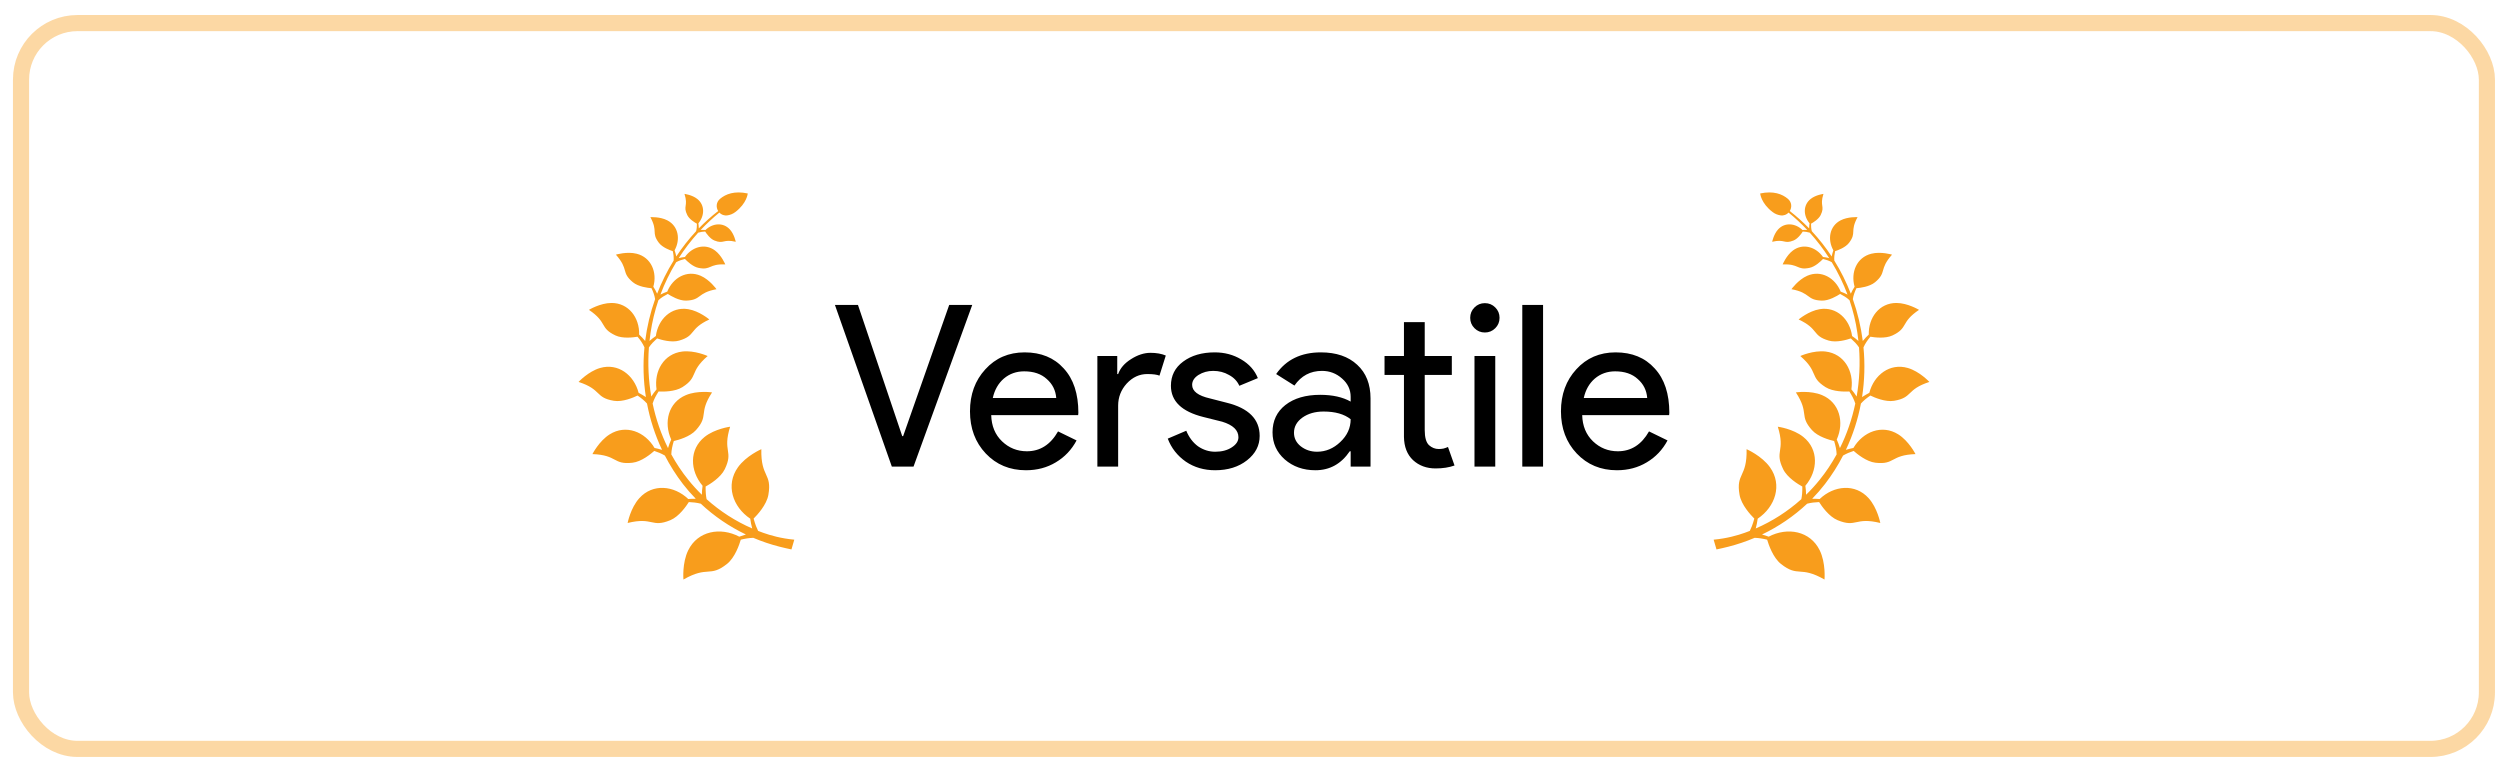 <svg xmlns="http://www.w3.org/2000/svg" fill="none" viewBox="0 0 155 47" height="47" width="155">
<rect stroke-opacity="0.4" stroke="#F89D1C" rx="3.5" height="45" width="152.884" y="1.431" x="1.304"></rect>
<path fill="#F89D1C" d="M36.731 28.154C38.299 28.211 37.995 28.828 39.215 28.689C39.771 28.625 40.357 28.142 40.564 27.957C40.793 28.031 41.016 28.123 41.222 28.245C41.538 28.858 41.912 29.449 42.344 30.012C42.591 30.331 42.856 30.636 43.138 30.923C42.982 30.922 42.826 30.927 42.672 30.939C41.785 30.094 40.468 29.966 39.638 30.886C39.092 31.491 38.913 32.425 38.913 32.425C40.505 32.034 40.376 32.74 41.562 32.251C42.102 32.027 42.552 31.374 42.707 31.128C42.958 31.138 43.208 31.166 43.449 31.229C44.275 32.005 45.223 32.649 46.246 33.139C46.108 33.178 45.971 33.224 45.836 33.274C44.664 32.66 43.259 32.917 42.67 34.117C42.282 34.908 42.373 35.931 42.373 35.931C43.91 35.053 43.985 35.824 45.072 34.965C45.567 34.573 45.841 33.761 45.929 33.46C46.184 33.397 46.443 33.353 46.703 33.345C47.234 33.571 47.783 33.756 48.343 33.898C48.572 33.955 48.846 34.02 49.07 34.065L49.246 33.46C48.428 33.384 47.772 33.195 47.323 33.035C47.216 32.997 47.11 32.957 47.004 32.916C46.955 32.819 46.911 32.719 46.873 32.618C46.816 32.465 46.767 32.31 46.724 32.152C46.948 31.931 47.53 31.304 47.639 30.683C47.877 29.318 47.163 29.619 47.203 27.849C47.203 27.849 46.261 28.257 45.751 28.974C44.976 30.063 45.418 31.421 46.515 32.158C46.543 32.365 46.583 32.569 46.637 32.765C45.605 32.317 44.646 31.701 43.809 30.949C43.786 30.84 43.772 30.729 43.762 30.618C43.75 30.468 43.746 30.317 43.748 30.166C44.004 30.026 44.681 29.616 44.936 29.09C45.495 27.935 44.782 28.022 45.268 26.456C45.268 26.456 44.325 26.579 43.688 27.088C42.721 27.862 42.77 29.183 43.56 30.118C43.533 30.304 43.517 30.491 43.515 30.674C43.217 30.384 42.936 30.075 42.675 29.75C42.275 29.256 41.924 28.727 41.621 28.173C41.624 28.037 41.642 27.899 41.668 27.764C41.697 27.623 41.733 27.483 41.775 27.344C42.047 27.282 42.778 27.083 43.15 26.666C43.968 25.75 43.289 25.642 44.148 24.329C44.148 24.329 43.247 24.195 42.528 24.496C41.435 24.954 41.133 26.183 41.614 27.251C41.536 27.425 41.468 27.604 41.417 27.782C40.983 26.907 40.665 25.976 40.463 25.018C40.503 24.888 40.557 24.761 40.619 24.638C40.684 24.513 40.756 24.391 40.832 24.272C41.105 24.287 41.846 24.295 42.308 24.003C43.324 23.361 42.714 23.078 43.874 22.073C43.874 22.073 43.063 21.705 42.305 21.795C41.154 21.932 40.54 23.007 40.706 24.141C40.586 24.284 40.475 24.432 40.38 24.586C40.205 23.582 40.156 22.555 40.233 21.54C40.3 21.438 40.378 21.342 40.461 21.252C40.55 21.158 40.644 21.068 40.741 20.982C40.978 21.064 41.63 21.258 42.111 21.116C43.168 20.806 42.702 20.402 43.978 19.807C43.978 19.807 43.355 19.279 42.664 19.168C41.614 18.999 40.802 19.792 40.663 20.834C40.524 20.928 40.392 21.03 40.269 21.139C40.288 20.971 40.309 20.802 40.334 20.635C40.435 19.946 40.599 19.27 40.822 18.613C40.908 18.531 41.005 18.458 41.106 18.393C41.203 18.332 41.302 18.276 41.404 18.224C41.588 18.345 42.102 18.653 42.543 18.638C43.513 18.604 43.203 18.158 44.422 17.93C44.422 17.93 44.006 17.343 43.441 17.097C42.582 16.724 41.716 17.223 41.37 18.081C41.223 18.133 41.08 18.195 40.945 18.266C41.207 17.568 41.535 16.895 41.922 16.257C42.088 16.162 42.277 16.101 42.466 16.055C42.592 16.189 42.949 16.537 43.309 16.609C44.102 16.768 43.936 16.347 44.968 16.395C44.968 16.395 44.743 15.84 44.332 15.532C43.708 15.065 42.91 15.303 42.465 15.933C42.334 15.947 42.205 15.97 42.08 16.003C42.438 15.445 42.842 14.917 43.287 14.425C43.425 14.381 43.574 14.363 43.72 14.355C43.798 14.478 44.024 14.802 44.294 14.912C44.888 15.153 44.821 14.8 45.617 14.991C45.617 14.991 45.525 14.526 45.251 14.225C44.834 13.769 44.178 13.836 43.738 14.26C43.639 14.252 43.54 14.251 43.443 14.257C43.804 13.873 44.19 13.513 44.6 13.18C44.72 13.309 44.899 13.385 45.111 13.351C45.27 13.326 45.432 13.265 45.584 13.151C46.313 12.601 46.361 11.995 46.361 11.995C45.534 11.817 44.991 12.034 44.645 12.326C44.395 12.536 44.386 12.855 44.526 13.083C44.097 13.417 43.696 13.777 43.325 14.16C43.325 14.054 43.315 13.95 43.3 13.845C43.692 13.376 43.713 12.716 43.228 12.332C42.909 12.08 42.438 12.021 42.438 12.021C42.684 12.801 42.328 12.76 42.611 13.335C42.739 13.596 43.079 13.799 43.207 13.868C43.211 14.026 43.2 14.183 43.16 14.333C42.703 14.824 42.292 15.349 41.928 15.901C41.904 15.772 41.867 15.646 41.824 15.521C42.199 14.847 42.069 14.024 41.377 13.663C40.922 13.426 40.324 13.464 40.324 13.464C40.814 14.373 40.363 14.406 40.849 15.052C41.07 15.345 41.539 15.517 41.714 15.572C41.756 15.765 41.779 15.961 41.766 16.155C41.36 16.808 41.017 17.496 40.742 18.209C40.676 18.058 40.595 17.916 40.507 17.778C40.758 16.886 40.379 15.96 39.471 15.731C38.873 15.579 38.185 15.789 38.185 15.789C39.01 16.715 38.492 16.878 39.238 17.498C39.578 17.781 40.173 17.852 40.393 17.868C40.497 18.084 40.58 18.31 40.617 18.546C40.319 19.387 40.112 20.258 40 21.142C39.887 20.999 39.761 20.869 39.628 20.744C39.654 19.692 38.975 18.781 37.911 18.784C37.211 18.786 36.513 19.211 36.513 19.211C37.681 19.997 37.157 20.323 38.153 20.795C38.607 21.01 39.282 20.919 39.528 20.876C39.698 21.078 39.849 21.295 39.956 21.536C39.858 22.561 39.886 23.598 40.045 24.621C40.032 24.612 40.018 24.603 40.005 24.593C39.872 24.507 39.734 24.428 39.594 24.355C39.306 23.245 38.322 22.493 37.208 22.814C36.475 23.026 35.871 23.68 35.871 23.68C37.33 24.155 36.878 24.653 38.063 24.85C38.604 24.939 39.284 24.643 39.529 24.523C39.742 24.667 39.942 24.828 40.114 25.018C40.3 26.002 40.61 26.968 41.047 27.891C40.894 27.844 40.738 27.805 40.581 27.773C39.986 26.763 38.808 26.299 37.803 26.928C37.142 27.341 36.731 28.154 36.731 28.154Z"></path>
<path fill="black" d="M56.638 28.931H55.294L51.766 18.907H53.194L55.938 27.041H55.994L58.85 18.907H60.278L56.638 28.931ZM63.611 29.155C62.603 29.155 61.772 28.809 61.119 28.119C60.465 27.428 60.139 26.555 60.139 25.501C60.139 24.455 60.456 23.587 61.091 22.897C61.725 22.197 62.538 21.847 63.527 21.847C64.544 21.847 65.352 22.178 65.949 22.841C66.555 23.494 66.859 24.413 66.859 25.599L66.845 25.739H61.455C61.474 26.411 61.697 26.952 62.127 27.363C62.556 27.773 63.069 27.979 63.667 27.979C64.488 27.979 65.132 27.568 65.599 26.747L66.747 27.307C66.439 27.885 66.01 28.338 65.459 28.665C64.918 28.991 64.302 29.155 63.611 29.155ZM61.553 24.675H65.487C65.45 24.199 65.254 23.807 64.899 23.499C64.553 23.181 64.087 23.023 63.499 23.023C63.014 23.023 62.593 23.172 62.239 23.471C61.894 23.769 61.665 24.171 61.553 24.675ZM69.325 28.931H68.037V22.071H69.269V23.191H69.325C69.455 22.827 69.721 22.519 70.123 22.267C70.533 22.005 70.935 21.875 71.327 21.875C71.7 21.875 72.017 21.931 72.279 22.043L71.887 23.289C71.728 23.223 71.476 23.191 71.131 23.191C70.645 23.191 70.221 23.387 69.857 23.779C69.502 24.171 69.325 24.628 69.325 25.151V28.931ZM78.099 27.027C78.099 27.624 77.838 28.128 77.315 28.539C76.793 28.949 76.135 29.155 75.341 29.155C74.65 29.155 74.044 28.977 73.521 28.623C72.999 28.259 72.625 27.783 72.401 27.195L73.549 26.705C73.717 27.115 73.96 27.437 74.277 27.671C74.604 27.895 74.959 28.007 75.341 28.007C75.752 28.007 76.093 27.918 76.363 27.741C76.643 27.563 76.783 27.353 76.783 27.111C76.783 26.672 76.447 26.35 75.775 26.145L74.599 25.851C73.264 25.515 72.597 24.871 72.597 23.919C72.597 23.293 72.849 22.794 73.353 22.421C73.867 22.038 74.52 21.847 75.313 21.847C75.92 21.847 76.466 21.991 76.951 22.281C77.446 22.57 77.791 22.957 77.987 23.443L76.839 23.919C76.709 23.629 76.494 23.405 76.195 23.247C75.906 23.079 75.579 22.995 75.215 22.995C74.879 22.995 74.576 23.079 74.305 23.247C74.044 23.415 73.913 23.62 73.913 23.863C73.913 24.255 74.282 24.535 75.019 24.703L76.055 24.969C77.418 25.305 78.099 25.991 78.099 27.027ZM80.227 26.831C80.227 27.167 80.367 27.447 80.647 27.671C80.936 27.895 81.272 28.007 81.655 28.007C82.196 28.007 82.677 27.806 83.097 27.405C83.526 27.003 83.741 26.532 83.741 25.991C83.339 25.673 82.779 25.515 82.061 25.515C81.538 25.515 81.099 25.641 80.745 25.893C80.399 26.145 80.227 26.457 80.227 26.831ZM81.893 21.847C82.845 21.847 83.596 22.103 84.147 22.617C84.697 23.121 84.973 23.816 84.973 24.703V28.931H83.741V27.979H83.685C83.153 28.763 82.443 29.155 81.557 29.155C80.801 29.155 80.166 28.931 79.653 28.483C79.149 28.035 78.897 27.475 78.897 26.803C78.897 26.093 79.163 25.529 79.695 25.109C80.236 24.689 80.955 24.479 81.851 24.479C82.616 24.479 83.246 24.619 83.741 24.899V24.605C83.741 24.157 83.563 23.779 83.209 23.471C82.854 23.153 82.439 22.995 81.963 22.995C81.244 22.995 80.675 23.298 80.255 23.905L79.121 23.191C79.746 22.295 80.67 21.847 81.893 21.847ZM89.005 29.043C88.445 29.043 87.978 28.87 87.605 28.525C87.241 28.179 87.054 27.699 87.045 27.083V23.247H85.841V22.071H87.045V19.971H88.333V22.071H90.013V23.247H88.333V26.663C88.333 27.12 88.421 27.433 88.599 27.601C88.776 27.759 88.977 27.839 89.201 27.839C89.303 27.839 89.401 27.829 89.495 27.811C89.597 27.783 89.691 27.75 89.775 27.713L90.181 28.861C89.845 28.982 89.453 29.043 89.005 29.043ZM92.972 19.705C92.972 19.957 92.884 20.171 92.706 20.349C92.529 20.526 92.314 20.615 92.062 20.615C91.81 20.615 91.596 20.526 91.418 20.349C91.241 20.171 91.152 19.957 91.152 19.705C91.152 19.453 91.241 19.238 91.418 19.061C91.596 18.883 91.81 18.795 92.062 18.795C92.314 18.795 92.529 18.883 92.706 19.061C92.884 19.238 92.972 19.453 92.972 19.705ZM92.706 22.071V28.931H91.418V22.071H92.706ZM95.67 18.907V28.931H94.382V18.907H95.67ZM100.251 29.155C99.243 29.155 98.413 28.809 97.76 28.119C97.106 27.428 96.779 26.555 96.779 25.501C96.779 24.455 97.097 23.587 97.731 22.897C98.366 22.197 99.178 21.847 100.167 21.847C101.185 21.847 101.992 22.178 102.589 22.841C103.196 23.494 103.499 24.413 103.499 25.599L103.485 25.739H98.096C98.114 26.411 98.338 26.952 98.767 27.363C99.197 27.773 99.71 27.979 100.307 27.979C101.129 27.979 101.773 27.568 102.239 26.747L103.387 27.307C103.079 27.885 102.65 28.338 102.099 28.665C101.558 28.991 100.942 29.155 100.251 29.155ZM98.194 24.675H102.127C102.09 24.199 101.894 23.807 101.539 23.499C101.194 23.181 100.727 23.023 100.139 23.023C99.654 23.023 99.234 23.172 98.879 23.471C98.534 23.769 98.305 24.171 98.194 24.675Z"></path>
<path fill="#F89D1C" d="M118.761 28.154C117.193 28.211 117.497 28.828 116.277 28.689C115.721 28.625 115.135 28.142 114.928 27.957C114.699 28.031 114.476 28.123 114.269 28.245C113.954 28.858 113.58 29.449 113.147 30.012C112.901 30.331 112.635 30.636 112.354 30.923C112.51 30.922 112.665 30.927 112.82 30.939C113.707 30.094 115.024 29.966 115.854 30.886C116.4 31.491 116.579 32.425 116.579 32.425C114.987 32.034 115.116 32.74 113.93 32.251C113.39 32.027 112.94 31.374 112.785 31.128C112.533 31.138 112.284 31.166 112.043 31.229C111.217 32.005 110.269 32.649 109.245 33.139C109.384 33.178 109.521 33.224 109.656 33.274C110.827 32.66 112.232 32.917 112.821 34.117C113.209 34.908 113.119 35.931 113.119 35.931C111.582 35.053 111.506 35.824 110.42 34.965C109.925 34.573 109.651 33.761 109.563 33.46C109.308 33.397 109.049 33.353 108.788 33.345C108.257 33.571 107.709 33.756 107.149 33.898C106.92 33.955 106.646 34.02 106.422 34.065L106.246 33.46C107.064 33.384 107.72 33.195 108.169 33.035C108.276 32.997 108.382 32.957 108.488 32.916C108.537 32.819 108.581 32.719 108.619 32.618C108.676 32.465 108.725 32.31 108.767 32.152C108.543 31.931 107.962 31.304 107.853 30.683C107.614 29.318 108.329 29.619 108.288 27.849C108.288 27.849 109.231 28.257 109.741 28.974C110.516 30.063 110.074 31.421 108.977 32.158C108.949 32.365 108.909 32.569 108.855 32.765C109.887 32.317 110.846 31.701 111.682 30.949C111.705 30.84 111.72 30.729 111.73 30.618C111.742 30.468 111.746 30.317 111.744 30.166C111.488 30.026 110.811 29.616 110.556 29.09C109.997 27.935 110.709 28.022 110.224 26.456C110.224 26.456 111.167 26.579 111.803 27.088C112.77 27.862 112.722 29.183 111.932 30.118C111.959 30.304 111.975 30.491 111.977 30.674C112.275 30.384 112.556 30.075 112.817 29.75C113.217 29.256 113.568 28.727 113.871 28.173C113.867 28.037 113.85 27.899 113.824 27.764C113.795 27.623 113.759 27.483 113.717 27.344C113.445 27.282 112.714 27.083 112.342 26.666C111.524 25.75 112.202 25.642 111.344 24.329C111.344 24.329 112.245 24.195 112.964 24.496C114.057 24.954 114.359 26.183 113.878 27.251C113.956 27.425 114.024 27.604 114.075 27.782C114.509 26.907 114.827 25.976 115.029 25.018C114.989 24.888 114.934 24.761 114.872 24.638C114.808 24.513 114.736 24.391 114.66 24.272C114.387 24.287 113.646 24.295 113.184 24.003C112.168 23.361 112.778 23.078 111.618 22.073C111.618 22.073 112.429 21.705 113.187 21.795C114.338 21.932 114.952 23.007 114.786 24.141C114.906 24.284 115.016 24.432 115.112 24.586C115.287 23.582 115.336 22.555 115.259 21.54C115.192 21.438 115.114 21.342 115.031 21.252C114.942 21.158 114.848 21.068 114.751 20.982C114.514 21.064 113.862 21.258 113.381 21.116C112.324 20.806 112.79 20.402 111.514 19.807C111.514 19.807 112.137 19.279 112.828 19.168C113.877 18.999 114.69 19.792 114.829 20.834C114.968 20.928 115.1 21.03 115.222 21.139C115.204 20.971 115.183 20.802 115.157 20.635C115.057 19.946 114.893 19.27 114.67 18.613C114.584 18.531 114.486 18.458 114.385 18.393C114.289 18.332 114.19 18.276 114.088 18.224C113.903 18.345 113.39 18.653 112.949 18.638C111.979 18.604 112.289 18.158 111.07 17.93C111.07 17.93 111.486 17.343 112.051 17.097C112.91 16.724 113.775 17.223 114.122 18.081C114.269 18.133 114.412 18.195 114.547 18.266C114.285 17.568 113.957 16.895 113.57 16.257C113.404 16.162 113.215 16.101 113.026 16.055C112.9 16.189 112.543 16.537 112.183 16.609C111.39 16.768 111.556 16.347 110.524 16.395C110.524 16.395 110.749 15.84 111.159 15.532C111.784 15.065 112.581 15.303 113.027 15.933C113.158 15.947 113.287 15.97 113.411 16.003C113.054 15.445 112.65 14.917 112.205 14.425C112.067 14.381 111.918 14.363 111.772 14.355C111.694 14.478 111.467 14.802 111.197 14.912C110.604 15.153 110.67 14.8 109.875 14.991C109.875 14.991 109.967 14.526 110.241 14.225C110.658 13.769 111.314 13.836 111.754 14.26C111.853 14.252 111.952 14.251 112.049 14.257C111.688 13.873 111.302 13.513 110.892 13.18C110.772 13.309 110.592 13.385 110.381 13.351C110.221 13.326 110.059 13.265 109.907 13.151C109.178 12.601 109.131 11.995 109.131 11.995C109.958 11.817 110.501 12.034 110.847 12.326C111.097 12.536 111.106 12.855 110.966 13.083C111.395 13.417 111.796 13.777 112.167 14.16C112.167 14.054 112.177 13.95 112.192 13.845C111.8 13.376 111.779 12.716 112.264 12.332C112.583 12.08 113.054 12.021 113.054 12.021C112.807 12.801 113.163 12.76 112.881 13.335C112.752 13.596 112.413 13.799 112.285 13.868C112.281 14.026 112.292 14.183 112.332 14.333C112.789 14.824 113.2 15.349 113.564 15.901C113.588 15.772 113.625 15.646 113.668 15.521C113.293 14.847 113.423 14.024 114.115 13.663C114.57 13.426 115.168 13.464 115.168 13.464C114.677 14.373 115.129 14.406 114.643 15.052C114.421 15.345 113.953 15.517 113.778 15.572C113.736 15.765 113.712 15.961 113.726 16.155C114.132 16.808 114.474 17.496 114.75 18.209C114.816 18.058 114.897 17.916 114.985 17.778C114.733 16.886 115.113 15.96 116.021 15.731C116.618 15.579 117.306 15.789 117.306 15.789C116.482 16.715 117 16.878 116.254 17.498C115.914 17.781 115.318 17.852 115.099 17.868C114.995 18.084 114.912 18.31 114.875 18.546C115.173 19.387 115.379 20.258 115.492 21.142C115.605 20.999 115.731 20.869 115.864 20.744C115.838 19.692 116.517 18.781 117.581 18.784C118.281 18.786 118.979 19.211 118.979 19.211C117.811 19.997 118.334 20.323 117.339 20.795C116.884 21.01 116.209 20.919 115.964 20.876C115.794 21.078 115.643 21.295 115.536 21.536C115.634 22.561 115.606 23.598 115.447 24.621C115.46 24.612 115.473 24.603 115.487 24.593C115.62 24.507 115.758 24.428 115.898 24.355C116.186 23.245 117.17 22.493 118.284 22.814C119.017 23.026 119.621 23.68 119.621 23.68C118.162 24.155 118.613 24.653 117.428 24.85C116.888 24.939 116.208 24.643 115.963 24.523C115.75 24.667 115.549 24.828 115.378 25.018C115.191 26.002 114.881 26.968 114.444 27.891C114.598 27.844 114.754 27.805 114.911 27.773C115.505 26.763 116.684 26.299 117.689 26.928C118.35 27.341 118.761 28.154 118.761 28.154Z"></path>
</svg>
